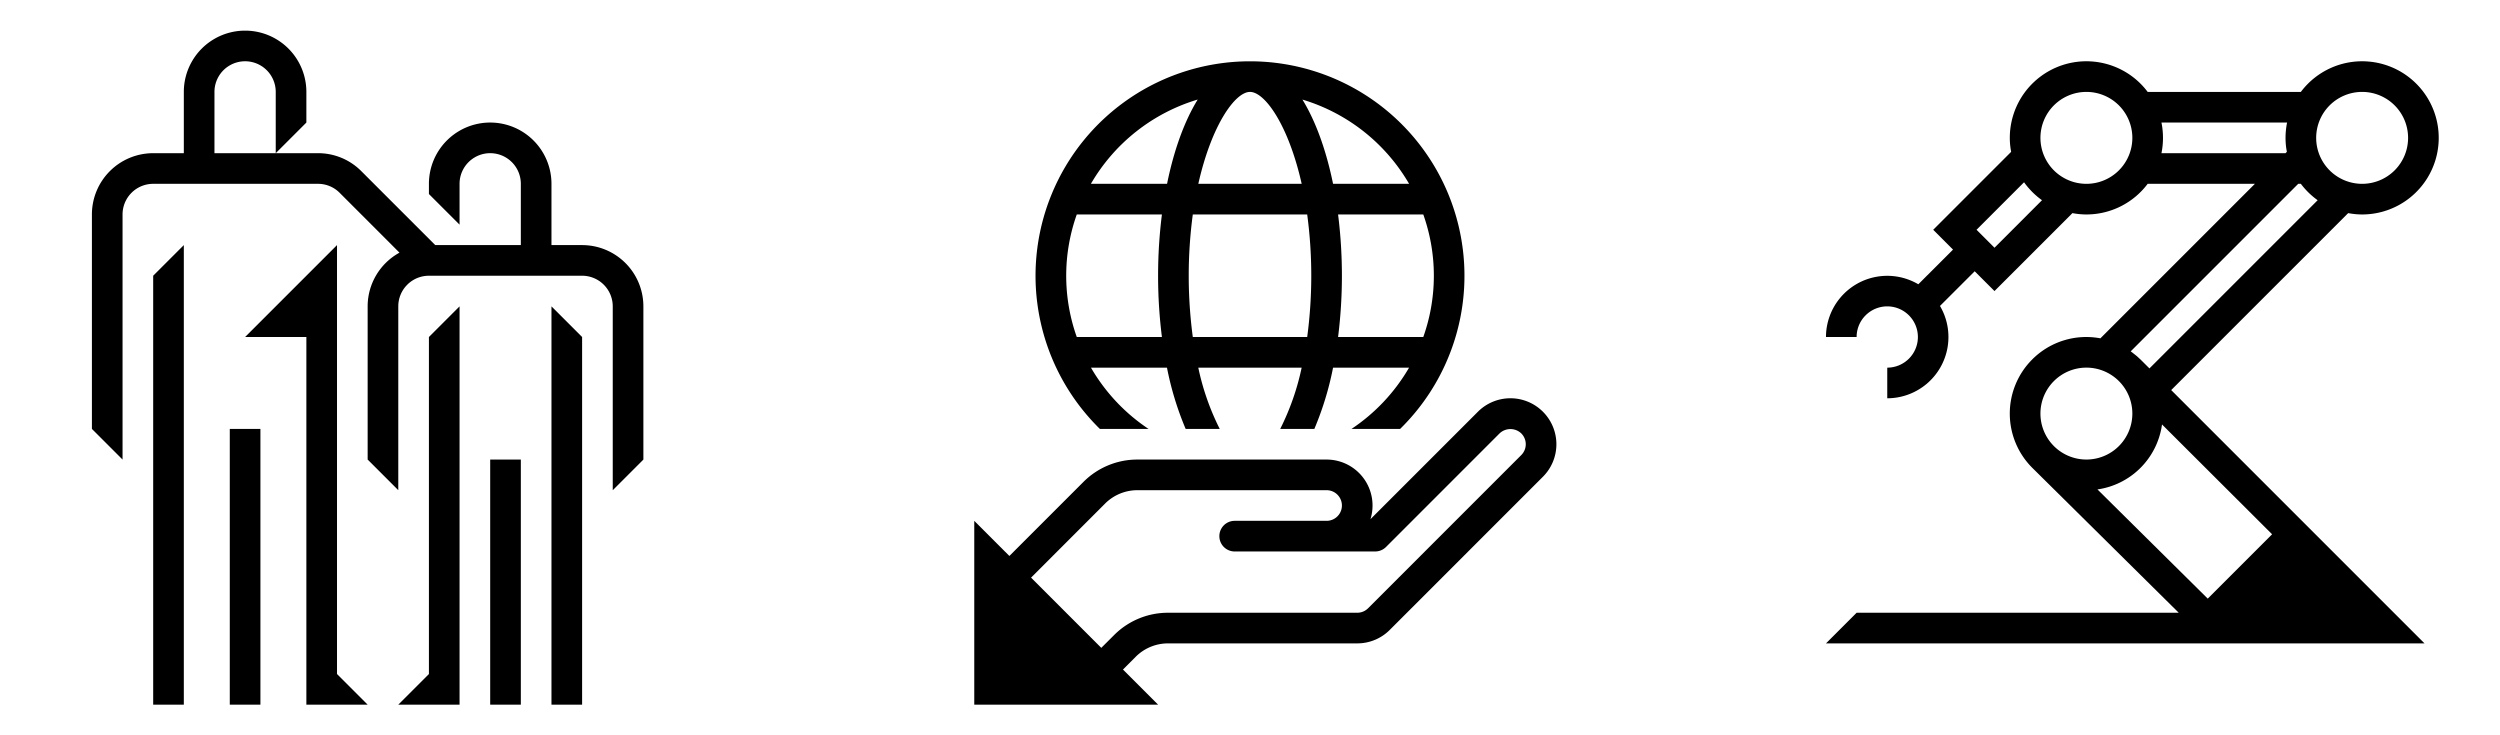 <svg xmlns="http://www.w3.org/2000/svg" viewBox="0 0 816 240"><rect x="160" y="150" width="10" height="80"/><rect x="75" y="140" width="10" height="90"/><polygon points="110 80 80 110 100 110 100 230 120 230 110 220 110 80"/><polygon points="50 230 60 230 60 80 50 90 50 230"/><polygon points="140 220 130 230 150 230 150 100 140 110 140 220"/><polygon points="180 230 190 230 190 110 180 100 180 230"/><path d="M190,80H180V60a20,20,0,0,0-40,0v3.33l10,10V60a10,10,0,0,1,20,0V80H142.07L117.93,55.86A19.86,19.86,0,0,0,103.79,50H70V30a10,10,0,0,1,20,0V50l10-10V30a20,20,0,0,0-40,0V50H50A20,20,0,0,0,30,70v70l10,10V70A10,10,0,0,1,50,60h53.79a9.93,9.93,0,0,1,7.07,2.93l19.53,19.54A20,20,0,0,0,120,100v50l10,10V100a10,10,0,0,1,10-10h50a10,10,0,0,1,10,10v60l10-10V100A20,20,0,0,0,190,80Z"/><rect width="240" height="240" fill="none"/><path d="M503.61,134.39a15,15,0,0,0-21.22,0l-35.07,35.07A15,15,0,0,0,433,150H371.28a24.83,24.83,0,0,0-17.67,7.32l-24.15,24.15L318,170v60h60l-11.46-11.46,4.14-4.15a14.9,14.9,0,0,1,10.6-4.39H443a14.93,14.93,0,0,0,10.61-4.39l50-50A15,15,0,0,0,503.61,134.39Zm-7.07,14.15-50,50A5,5,0,0,1,443,200H381.28a24.83,24.83,0,0,0-17.67,7.32l-4.15,4.14-22.92-22.92,24.14-24.15a14.9,14.9,0,0,1,10.6-4.39H433a5,5,0,0,1,0,10H403a5,5,0,0,0,0,10h45.86a5,5,0,0,0,3.53-1.46l37.07-37.08a5.15,5.15,0,0,1,7.08,0A5,5,0,0,1,496.54,148.54Z"/><path d="M374.88,140a60.43,60.43,0,0,1-18.79-20H380.9A100.66,100.66,0,0,0,387,140h11.12a81.61,81.61,0,0,1-7-20h33.74a81.61,81.61,0,0,1-7,20H429a100.66,100.66,0,0,0,6.11-20h24.81a60.43,60.43,0,0,1-18.79,20H457A70,70,0,1,0,359,140Zm14.45-30a151,151,0,0,1,0-40h37.34a151,151,0,0,1,0,40ZM408,30c4.88,0,12.59,10.93,16.87,30H391.13C395.41,40.93,403.12,30,408,30Zm56.54,80H436.75a160.63,160.63,0,0,0,0-40h27.81a59.7,59.7,0,0,1,0,40Zm-4.61-50H435.11c-2.26-11.09-5.73-20.56-10-27.5A60.29,60.29,0,0,1,459.93,60Zm-69-27.5c-4.28,6.94-7.75,16.41-10,27.5H356.07A60.29,60.29,0,0,1,390.9,32.5ZM351.44,70h27.81a160.63,160.63,0,0,0,0,40H351.46a59.7,59.7,0,0,1,0-40Z"/><rect x="288" width="240" height="240" fill="none"/><path d="M766.44,69.56A24.48,24.48,0,0,0,771,70a25,25,0,1,0-20-40H701a25,25,0,0,0-45,15,24.48,24.48,0,0,0,.44,4.56L631,75l6.46,6.47L626.14,92.79A20,20,0,0,0,596,110h10a10,10,0,1,1,10,10v10a20,20,0,0,0,17.21-30.14l11.33-11.32L651,95l25.44-25.44A24.48,24.48,0,0,0,681,70a25,25,0,0,0,20-10h35l-50.43,50.43a24.92,24.92,0,0,0-22.25,6.89,25,25,0,0,0,0,35.36L711.14,200H606l-10,10H791.36l-82.68-82.68ZM771,30a15,15,0,1,1-15,15A15,15,0,0,1,771,30ZM651,80.86,645.14,75l15.51-15.51h0a25.46,25.46,0,0,0,5.86,5.86ZM681,60a15,15,0,1,1,15-15A15,15,0,0,1,681,60Zm24.5-10c.16-.81.29-1.63.37-2.46a24.88,24.88,0,0,0,0-5.08c-.08-.83-.21-1.65-.37-2.46h41c-.16.81-.29,1.63-.37,2.46a24.88,24.88,0,0,0,0,5.08c.07.68.18,1.36.31,2L746,50Zm44.64,10H751a25.28,25.28,0,0,0,5.48,5.35l-54.9,54.9-2.93-2.92h0c-.14-.14-.29-.25-.43-.39-.37-.35-.74-.7-1.13-1s-1.07-.86-1.63-1.26Zm-8.53,114.39-21,21-36-35.64a24.82,24.82,0,0,0,21.07-21.21Zm-71.22-50a15,15,0,0,1,21.22,0h0a15,15,0,1,1-21.22,0Z"/><rect x="576" width="240" height="240" fill="none"/></svg>
